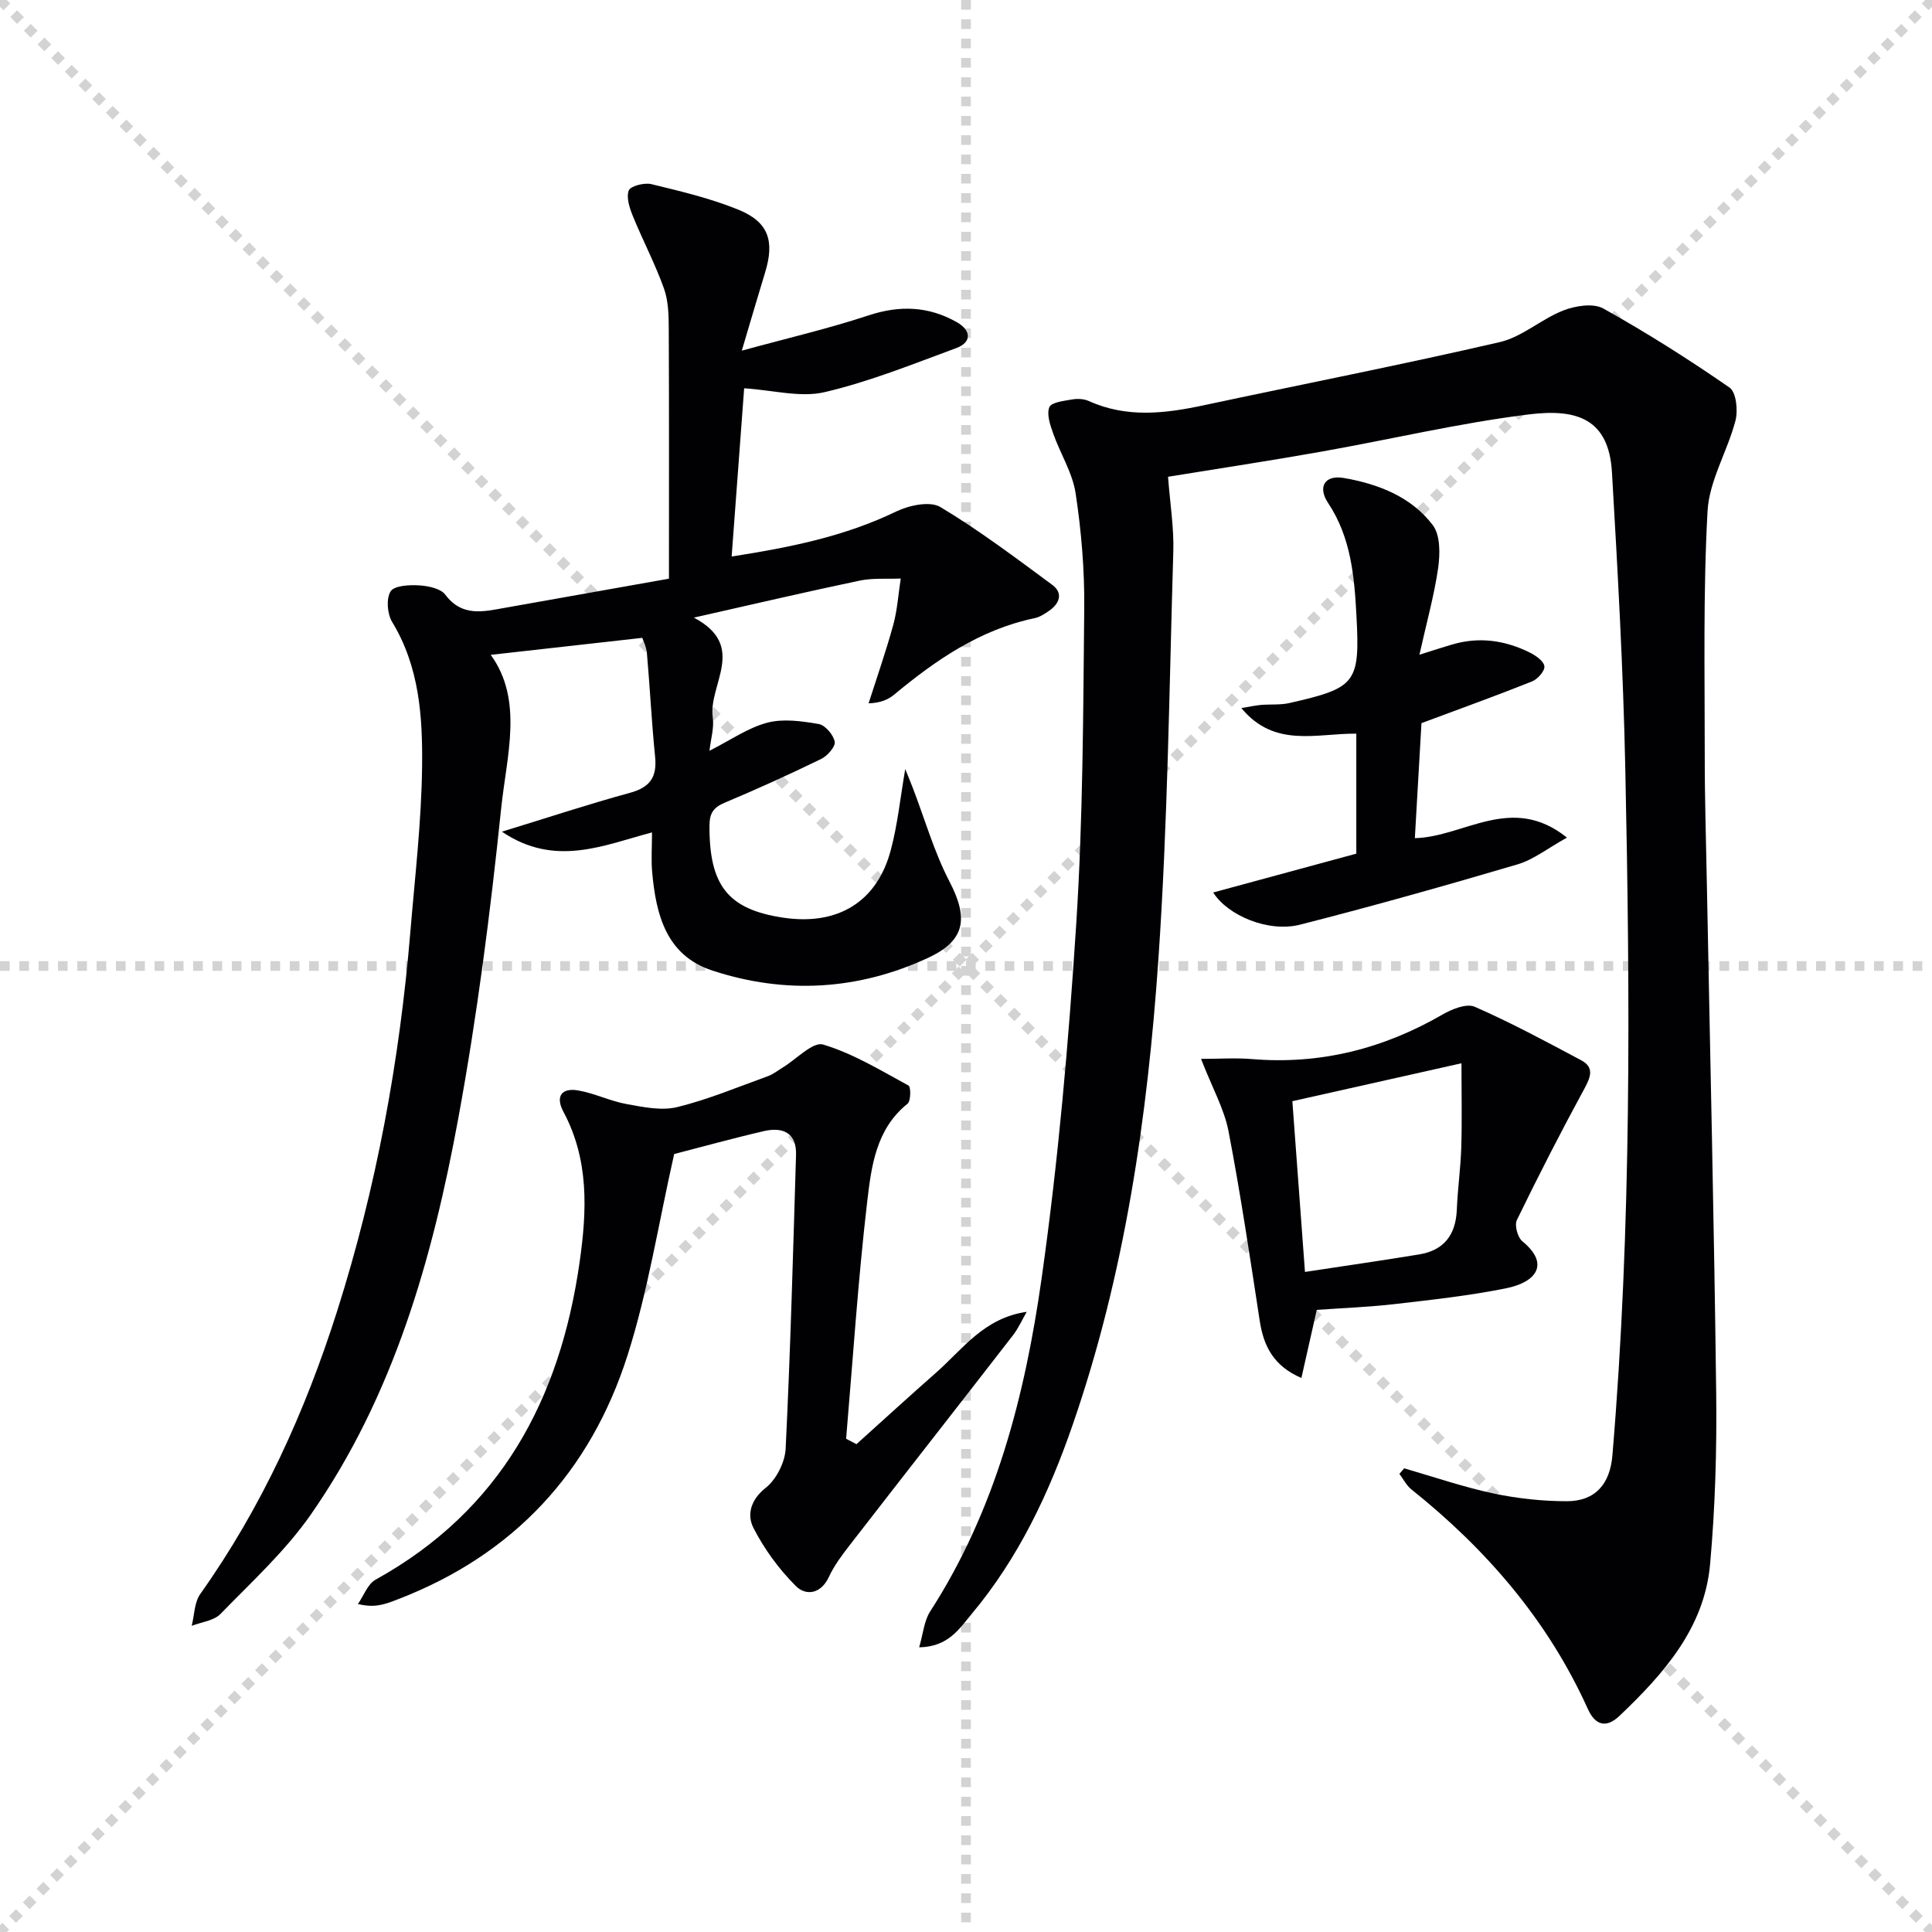 <svg enable-background="new 0 0 400 400" viewBox="0 0 400 400" xmlns="http://www.w3.org/2000/svg"><g stroke="lightgray" stroke-dasharray="1,1" stroke-width="1" transform="scale(2, 2)"><line x1="0" y1="0" x2="200" y2="200"></line><line x1="200" y1="0" x2="0" y2="200"></line><line x1="100" y1="0" x2="100" y2="200"></line><line x1="0" y1="100" x2="200" y2="100"></line></g><g fill="#010104"><path d="m290.72 304c6.13 1.77 12.2 3.86 18.42 5.19 4.99 1.06 10.17 1.62 15.27 1.62 5.89 0 8.93-3.59 9.42-9.47 3.98-47.36 3.67-94.8 2.67-142.25-.43-20.44-1.57-40.88-2.76-61.3-.65-11.08-7.24-13.23-17.22-11.99-14.45 1.79-28.7 5.19-43.07 7.73-10.41 1.85-20.87 3.43-31.62 5.18.43 5.66 1.24 10.59 1.09 15.5-.84 28.1-1.15 56.24-3.08 84.28-2.26 32.83-6.96 65.38-17.82 96.69-4.87 14.05-11.17 27.4-20.79 38.9-2.58 3.08-4.86 6.89-10.93 6.98.83-2.81 1.02-5.47 2.28-7.43 13.57-21.02 19.64-44.71 23.07-68.93 3.45-24.31 5.59-48.85 7.17-73.37 1.4-21.73 1.44-43.56 1.66-65.35.08-7.94-.59-15.96-1.78-23.82-.64-4.27-3.18-8.24-4.65-12.41-.62-1.75-1.39-3.97-.79-5.45.41-1.02 3.03-1.3 4.72-1.6 1.11-.19 2.44-.13 3.45.33 7.85 3.55 15.79 2.59 23.83.87 20.42-4.36 40.92-8.37 61.25-13.07 4.63-1.07 8.6-4.77 13.15-6.55 2.49-.97 6.19-1.57 8.28-.41 8.97 5 17.69 10.52 26.14 16.37 1.39.96 1.78 4.74 1.23 6.85-1.65 6.33-5.43 12.41-5.78 18.72-.93 16.9-.57 33.88-.58 50.83-.01 8.83.28 17.65.44 26.48.67 35.12 1.5 70.23 1.93 105.35.14 11.78-.21 23.62-1.26 35.35-1.18 13.25-9.59 22.7-18.76 31.43-2.72 2.58-5 2.02-6.56-1.44-8.26-18.3-20.97-33.01-36.53-45.45-1.03-.82-1.66-2.13-2.48-3.21.33-.37.66-.76.99-1.15z"/><path d="m187.42 159.23c.8 1.98 1.22 2.98 1.6 3.99 2.48 6.45 4.39 13.2 7.56 19.29 3.95 7.61 3.32 12.21-4.45 15.81-14.46 6.7-29.53 7.58-44.65 2.62-9.54-3.13-11.65-11.52-12.45-20.32-.24-2.62-.04-5.28-.04-8.28-9.98 2.64-20.1 7.3-31.07-.15 9.62-2.95 18.03-5.73 26.56-8.06 4.16-1.14 5.58-3.31 5.15-7.49-.72-7.1-1.06-14.24-1.69-21.35-.12-1.4-.81-2.74-.96-3.23-10.95 1.23-21.23 2.38-31.38 3.52 6.83 9.38 3.28 20.94 2.15 31.89-2.22 21.44-4.97 42.89-8.87 64.09-5.34 29.02-13.36 57.37-30.52 82-5.26 7.55-12.24 13.93-18.71 20.59-1.38 1.42-3.94 1.67-5.96 2.46.56-2.22.54-4.86 1.78-6.6 12.73-17.93 21.69-37.68 28.32-58.53 8.13-25.58 12.94-51.83 15.17-78.55.95-11.42 2.3-22.85 2.43-34.28.12-10.25-.56-20.6-6.2-29.88-1.01-1.66-1.26-4.79-.33-6.32.73-1.2 3.83-1.38 5.83-1.26 1.91.11 4.51.62 5.5 1.93 3.52 4.68 7.93 3.5 12.42 2.71 11.57-2.05 23.13-4.11 33.89-6.02 0-17.53.04-34.62-.04-51.7-.01-2.8-.07-5.79-.99-8.37-1.82-5.09-4.36-9.91-6.41-14.92-.69-1.69-1.43-3.87-.89-5.37.34-.93 3.22-1.68 4.67-1.33 6.09 1.48 12.27 2.94 18.05 5.3 6.24 2.54 7.51 6.48 5.52 12.98-1.49 4.87-2.91 9.75-4.83 16.2 9.52-2.61 18.01-4.58 26.24-7.3 6.46-2.14 12.42-1.9 18.24 1.38 3.09 1.74 3.13 4.2-.06 5.38-9 3.32-17.98 6.96-27.28 9.13-4.99 1.17-10.63-.41-16.65-.8-.79 10.66-1.67 22.42-2.59 34.83 11.95-1.86 23.34-4.13 34.09-9.33 2.66-1.28 6.98-2.2 9.13-.91 8.05 4.82 15.58 10.52 23.15 16.1 2.27 1.67 1.58 3.82-.59 5.34-.94.66-1.99 1.35-3.08 1.57-11.29 2.37-20.4 8.64-29.06 15.83-1.28 1.06-2.89 1.72-5.29 1.8 1.73-5.41 3.61-10.78 5.11-16.25.85-3.1 1.05-6.39 1.55-9.59-2.84.12-5.75-.14-8.5.43-11.02 2.31-21.99 4.88-34.33 7.66 11.19 5.92 2.93 13.87 3.91 20.69.31 2.14-.41 4.42-.68 6.88 4.33-2.19 7.94-4.75 11.95-5.81 3.32-.88 7.17-.33 10.66.27 1.35.23 3.04 2.22 3.32 3.66.19 1-1.5 2.93-2.78 3.56-6.56 3.2-13.22 6.22-19.95 9.05-2.31.97-3.18 2.12-3.2 4.7-.07 12.45 3.8 17.42 15.31 19.13 11.32 1.68 19.47-3.33 22.26-14.13 1.36-5.1 1.89-10.37 2.96-16.64z"/><path d="m177.32 299c5.5-4.95 10.96-9.94 16.51-14.83 5.53-4.87 9.9-11.31 18.74-12.57-.94 1.63-1.71 3.38-2.85 4.86-11.21 14.47-22.51 28.88-33.72 43.35-1.63 2.1-3.28 4.28-4.38 6.66-1.66 3.59-4.77 3.97-6.84 1.91-3.5-3.49-6.56-7.67-8.8-12.07-1.34-2.63-.63-5.76 2.54-8.26 2.2-1.73 4-5.29 4.14-8.12.99-20.26 1.54-40.55 2.15-60.83.14-4.59-2.76-5.81-6.63-4.92-6.61 1.53-13.15 3.35-18.6 4.75-3.24 14.32-5.4 28.32-9.65 41.66-7.69 24.13-23.57 41.3-47.51 50.51-.93.36-1.85.73-2.81.98-1.42.37-2.88.63-5.51.02 1.2-1.71 2.01-4.13 3.65-5.04 25.92-14.35 38.2-37.34 42.25-65.73 1.53-10.7 1.98-21.19-3.35-31.15-1.72-3.22-.35-5.02 3.09-4.41 3.4.6 6.62 2.21 10.01 2.82 3.44.62 7.22 1.42 10.47.62 6.4-1.57 12.56-4.16 18.79-6.41 1.07-.39 2.01-1.15 3.01-1.76 2.84-1.71 6.26-5.41 8.39-4.78 6.2 1.85 11.93 5.36 17.69 8.49.51.28.49 3.21-.2 3.76-6.55 5.25-7.49 12.97-8.35 20.24-1.91 16.32-2.97 32.74-4.37 49.13.73.37 1.44.74 2.14 1.12z"/><path d="m248.66 219.23c3.85 0 7.22-.24 10.54.04 14.17 1.18 27.21-2.14 39.47-9.23 1.94-1.12 4.97-2.34 6.66-1.6 7.51 3.29 14.76 7.2 22.01 11.06 2.73 1.45 2.05 3.39.72 5.84-4.88 8.97-9.54 18.07-14.01 27.26-.52 1.07.15 3.59 1.13 4.39 5.82 4.76 2.79 8.48-3.29 9.72-7.63 1.55-15.41 2.39-23.15 3.29-5.27.61-10.59.8-16.12 1.2-1.02 4.52-2.05 9.09-3.18 14.1-5.81-2.51-7.83-6.64-8.63-11.86-2.01-13.1-3.96-26.23-6.46-39.24-.89-4.6-3.33-8.9-5.69-14.97zm18.91 8.76c.85 11.51 1.73 23.46 2.61 35.35 8.39-1.28 16.04-2.37 23.66-3.63 5.11-.84 7.57-4.04 7.78-9.28.17-4.3.79-8.58.92-12.87.17-5.42.04-10.85.04-17.42-11.65 2.61-22.8 5.12-35.01 7.85z"/><path d="m293.88 135.55c2.83-.88 4.84-1.55 6.88-2.14 5.54-1.62 10.88-.83 15.96 1.69 1.24.62 2.9 1.77 3.03 2.84.12.96-1.39 2.67-2.55 3.14-7.36 2.94-14.81 5.62-22.9 8.64-.41 7.2-.89 15.41-1.37 23.81 10.23-.24 20.03-9.32 31.49-.11-4.01 2.22-6.91 4.55-10.2 5.53-14.95 4.41-29.95 8.64-45.05 12.49-6.56 1.67-14.98-1.88-17.99-6.66 9.88-2.68 19.71-5.35 29.63-8.04 0-8.46 0-16.56 0-24.84-8.2-.1-16.91 3.04-23.8-5.3 1.65-.27 2.83-.54 4.03-.65 1.98-.17 4.04.04 5.96-.4 13.71-3.13 14.59-4.07 13.84-18.03-.43-8.1-1.11-16.23-5.87-23.38-2.21-3.32-.7-5.85 3.22-5.18 7.12 1.22 13.97 3.86 18.45 9.76 1.59 2.09 1.52 5.99 1.11 8.91-.83 5.72-2.41 11.33-3.87 17.92z"/></g></svg>